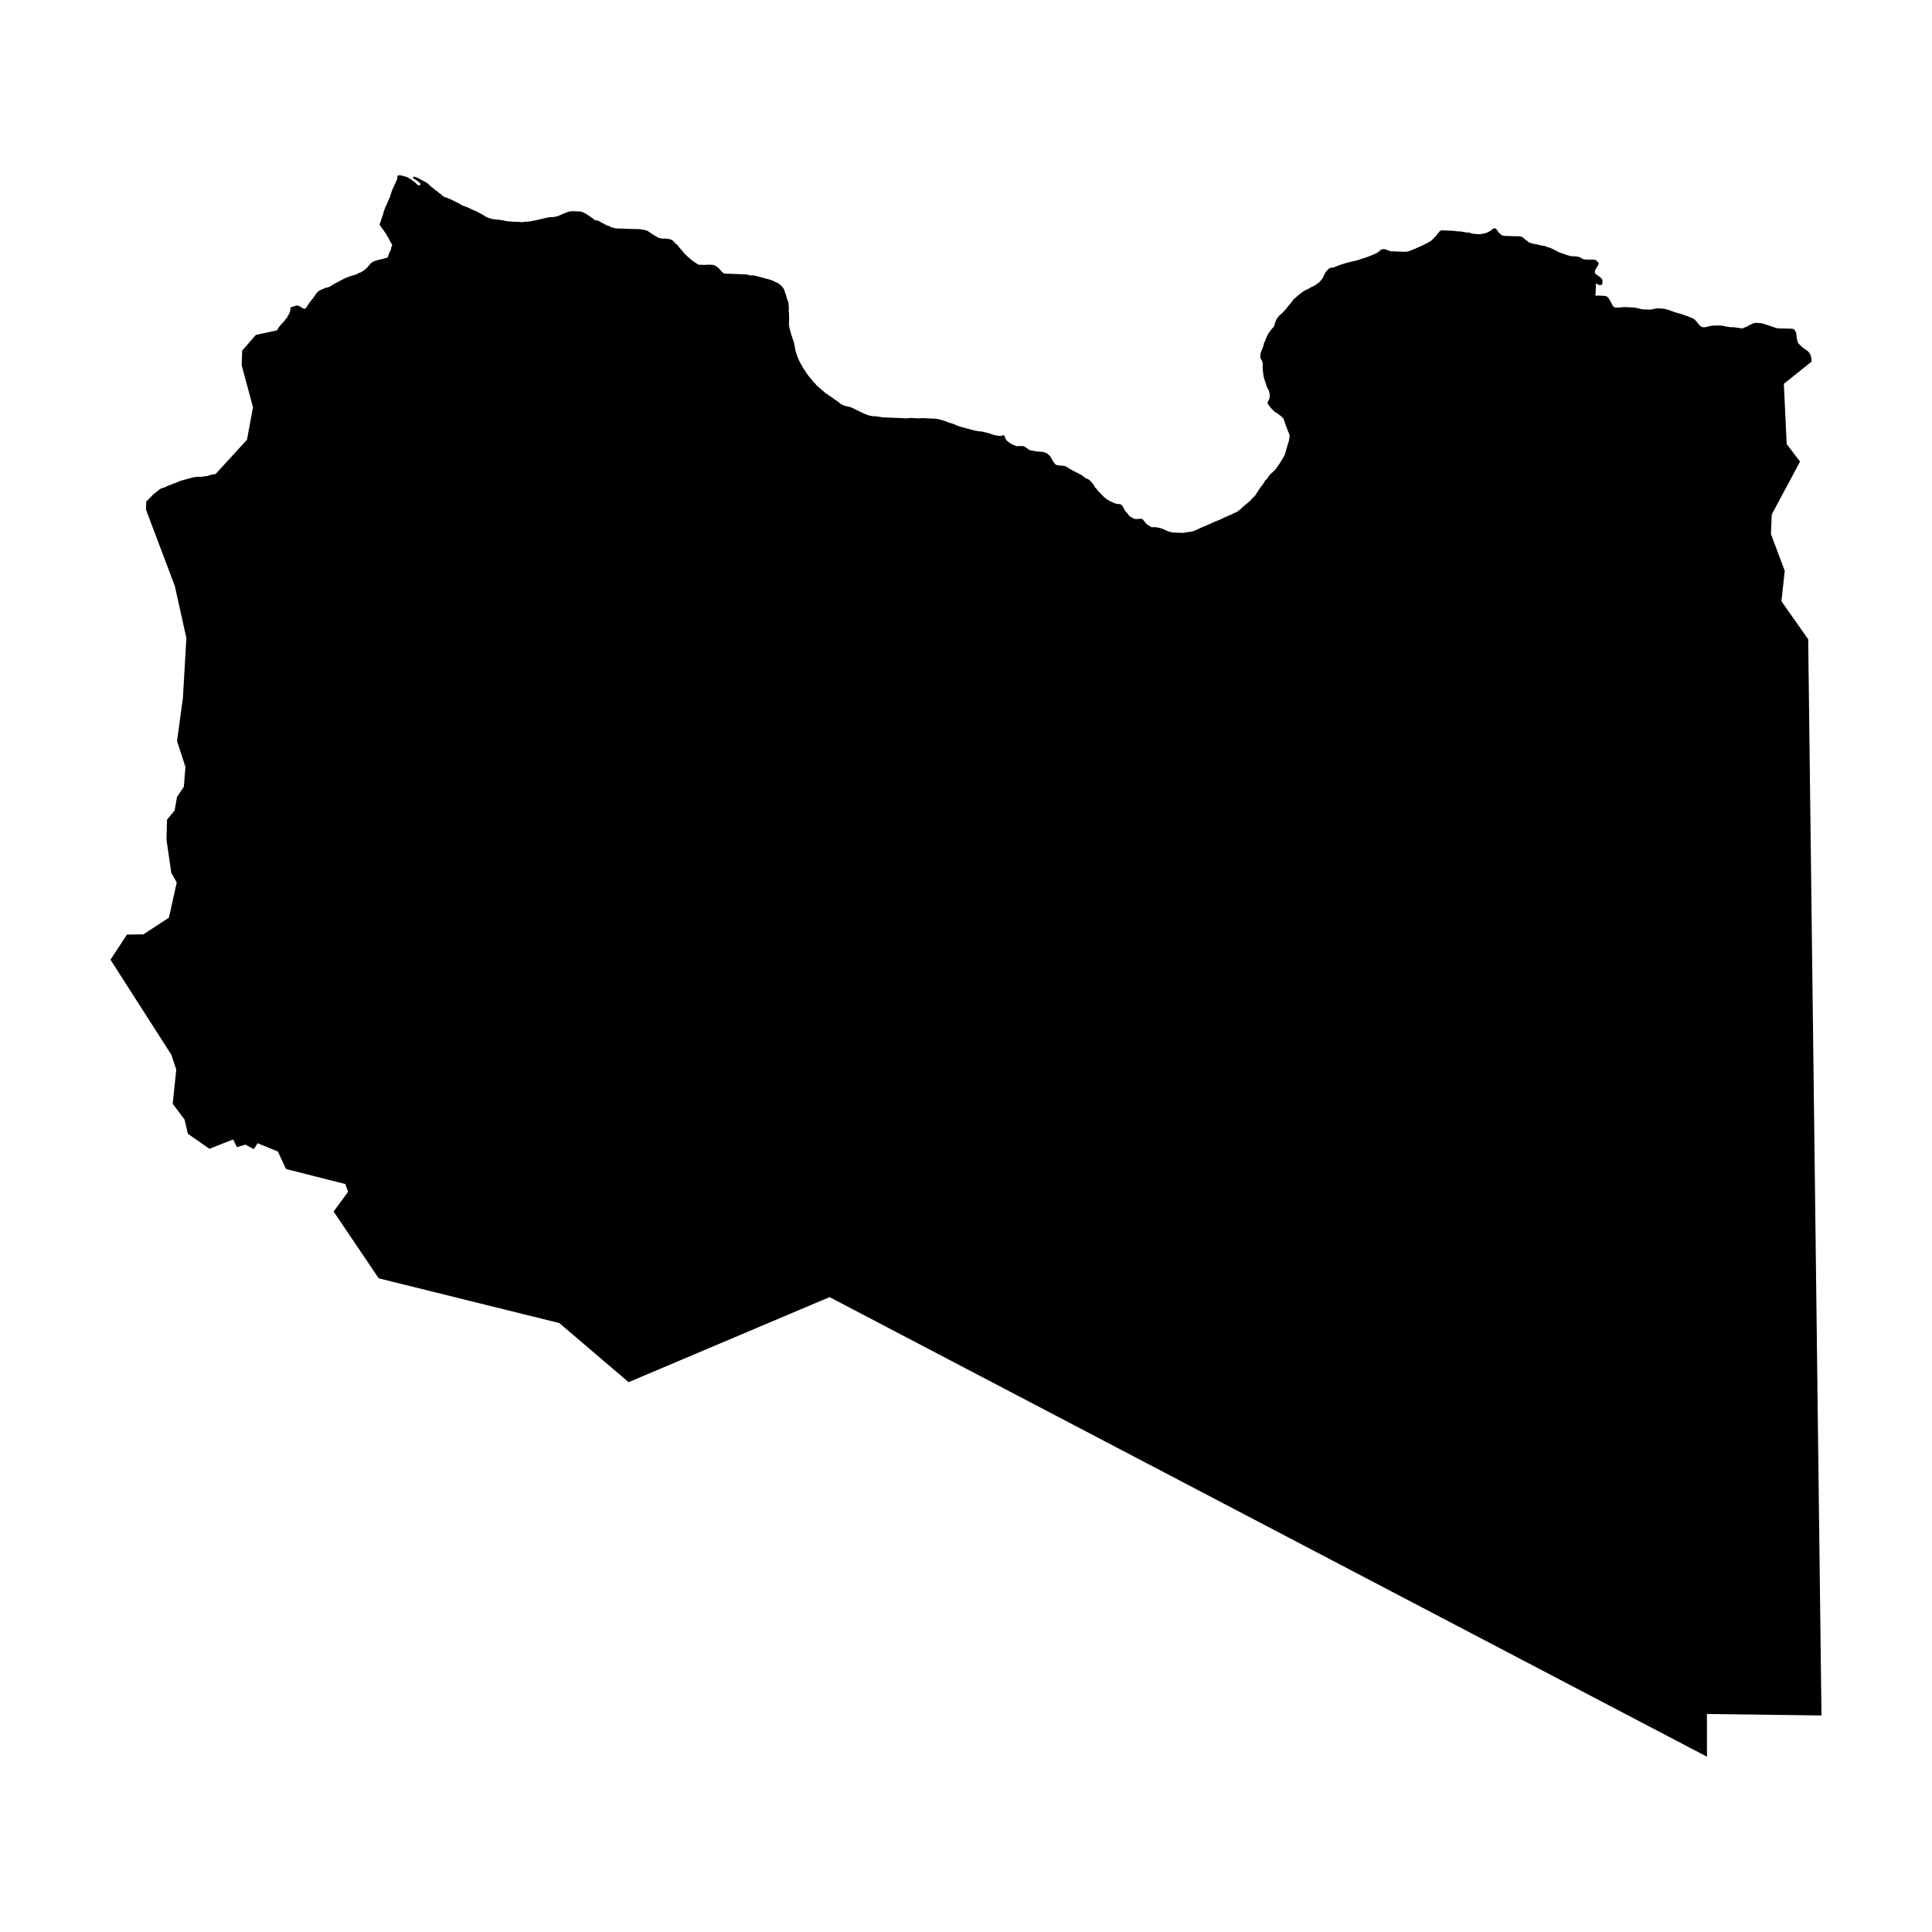 <?xml version="1.0" encoding="UTF-8"?>
<!-- Uploaded to: ICON Repo, www.svgrepo.com, Generator: ICON Repo Mixer Tools -->
<svg fill="#000000" width="800px" height="800px" version="1.1" viewBox="144 144 512 512" xmlns="http://www.w3.org/2000/svg">
 <path d="m413.45 262.27c-0.254-0.066-0.473-0.203-0.711-0.305-0.246-0.105-0.48-0.148-0.707-0.297-0.246-0.16-0.508-0.312-0.73-0.504-0.172-0.148-0.531-0.406-0.656-0.594-0.137-0.207-0.223-0.527-0.328-0.758-0.078-0.172-0.113-0.457-0.336-0.484-0.172-0.02-0.426 0.16-0.609 0.184-0.203 0.023-0.418-0.012-0.621-0.016-0.84-0.023-1.695-0.352-2.496-0.609-0.215-0.066-0.434-0.172-0.652-0.215-0.148-0.031-0.281-0.016-0.426-0.059-0.152-0.047-0.289-0.117-0.445-0.152-0.43-0.094-0.84-0.152-1.285-0.168l-0.098-0.004c-0.238-0.035-0.441-0.109-0.688-0.125-0.285-0.016-0.559-0.109-0.836-0.184-0.574-0.16-1.145-0.332-1.727-0.469-0.43-0.102-0.855-0.219-1.277-0.344-0.402-0.121-0.848-0.238-1.23-0.398-0.309-0.129-0.605-0.281-0.918-0.414-0.32-0.137-0.656-0.188-0.988-0.285-0.277-0.082-0.559-0.203-0.824-0.328-0.352-0.164-0.695-0.223-1.062-0.344-0.742-0.242-1.426-0.43-2.223-0.461-0.703-0.027-1.406-0.055-2.109-0.082-0.426-0.016-0.906-0.098-1.328-0.031-0.371 0.059-0.711 0.051-1.09 0.035-0.738-0.027-1.562-0.18-2.285-0.039-0.613 0.117-1.316-0.004-1.941-0.027-0.746-0.031-1.496-0.059-2.242-0.09l-0.098-0.004c-0.703-0.027-1.402-0.055-2.106-0.082-0.262-0.012-0.523 0-0.777-0.055-0.184-0.039-0.312-0.09-0.508-0.098-0.359-0.016-0.695-0.117-1.051-0.145-0.277-0.023-0.555 0.004-0.832-0.035-1.52-0.215-2.891-0.996-4.254-1.652-0.676-0.324-1.422-0.785-2.184-0.891-0.719-0.098-1.34-0.316-1.965-0.695-0.277-0.168-0.457-0.41-0.715-0.602-0.309-0.23-0.652-0.383-0.957-0.613-0.281-0.211-0.555-0.477-0.859-0.652-0.254-0.148-0.492-0.25-0.711-0.449-0.148-0.133-0.336-0.387-0.559-0.398l-0.098-0.004c-0.656-0.645-1.379-1.211-2.062-1.824-0.133-0.117-0.258-0.211-0.395-0.32-0.152-0.121-0.207-0.281-0.324-0.43-0.168-0.211-0.422-0.332-0.59-0.547-0.117-0.148-0.195-0.32-0.324-0.465-0.555-0.629-1.121-1.297-1.57-2.008-0.16-0.25-0.289-0.488-0.461-0.73-0.094-0.133-0.188-0.258-0.285-0.383-0.113-0.148-0.145-0.309-0.238-0.461-0.203-0.336-0.406-0.676-0.598-1.02-0.176-0.32-0.301-0.609-0.434-0.945-0.105-0.27-0.242-0.457-0.316-0.746-0.086-0.328-0.234-0.672-0.344-0.996-0.207-0.621-0.285-1.324-0.406-1.969-0.051-0.266-0.125-0.531-0.18-0.789-0.055-0.258-0.203-0.492-0.27-0.754-0.148-0.574-0.398-1.109-0.543-1.68-0.047-0.191-0.051-0.41-0.125-0.582-0.066-0.156-0.109-0.242-0.137-0.414-0.055-0.336-0.168-0.605-0.148-0.953l-0.094-0.102c0.023-0.598 0.047-1.191 0.07-1.789 0.016-0.352-0.008-0.656-0.051-1-0.023-0.184 0.043-0.371 0.004-0.551-0.031-0.141-0.078-0.219-0.078-0.367-0.004-0.336 0.078-0.691 0.035-1.023-0.039-0.301-0.074-0.539-0.059-0.848 0.02-0.41-0.086-0.672-0.262-1.031-0.156-0.316-0.219-0.688-0.309-1.027-0.148-0.574-0.422-1.105-0.578-1.672-0.199-0.715-0.801-1.172-1.324-1.645-0.289-0.262-0.734-0.391-1.086-0.566-0.281-0.145-0.57-0.316-0.871-0.41-0.324-0.098-0.66-0.227-0.984-0.312-0.293-0.078-0.602-0.102-0.895-0.203-0.516-0.18-1.047-0.328-1.59-0.438-0.453-0.09-0.895-0.305-1.355-0.332-0.301-0.02-0.602-0.02-0.902-0.031-0.379-0.012-0.664-0.211-1.035-0.242-0.312-0.027-0.637-0.023-0.953-0.035-0.668-0.027-1.336-0.055-2.008-0.078-0.59-0.023-1.184-0.047-1.773-0.07-0.473-0.02-1.102 0.074-1.48-0.254-0.578-0.496-0.957-1.199-1.605-1.617-0.273-0.176-0.547-0.332-0.852-0.426-0.227-0.07-0.449-0.066-0.691-0.078-0.246-0.012-0.496-0.035-0.742-0.031-0.281 0.004-0.539 0.082-0.824 0.07-0.312-0.016-0.621-0.023-0.934-0.035-0.238-0.008-0.551 0.031-0.781-0.035-0.324-0.094-0.676-0.41-0.973-0.578-0.297-0.168-0.609-0.406-0.863-0.637-0.27-0.242-0.539-0.473-0.832-0.688-0.25-0.184-0.422-0.426-0.668-0.617l-0.094-0.102c-0.137-0.168-0.32-0.281-0.465-0.441-0.09-0.102-0.121-0.203-0.199-0.305-0.211-0.277-0.469-0.492-0.676-0.777-0.129-0.18-0.293-0.316-0.43-0.484-0.137-0.168-0.211-0.355-0.371-0.512-0.172-0.172-0.371-0.312-0.559-0.469-0.23-0.191-0.352-0.43-0.57-0.625-0.172-0.152-0.355-0.277-0.559-0.383-0.25-0.129-0.406-0.125-0.668-0.184-0.379-0.086-0.727-0.105-1.117-0.121-0.281-0.012-0.617 0.031-0.891-0.031-0.215-0.047-0.465-0.086-0.676-0.152-0.188-0.059-0.336-0.211-0.504-0.301-0.477-0.258-0.926-0.496-1.367-0.824-0.258-0.191-0.492-0.359-0.766-0.516-0.195-0.113-0.32-0.242-0.543-0.312-0.445-0.137-0.895-0.176-1.34-0.277-0.648-0.148-1.414-0.078-2.082-0.105-0.93-0.035-1.863-0.074-2.793-0.109-0.836-0.031-1.777 0.043-2.578-0.203-0.164-0.051-0.34-0.086-0.512-0.141-0.199-0.062-0.305-0.176-0.48-0.273-0.227-0.125-0.52-0.129-0.758-0.227-0.156-0.062-0.285-0.16-0.426-0.242-0.406-0.234-0.852-0.41-1.242-0.668-0.363-0.238-0.641-0.41-1.082-0.418l-0.098-0.004c-0.316-0.047-0.645-0.344-0.875-0.535-0.121-0.102-0.258-0.145-0.387-0.23-0.207-0.137-0.367-0.328-0.586-0.457-0.695-0.414-1.34-0.922-2.148-1.105-0.414-0.094-0.883-0.055-1.305-0.07-0.41-0.016-0.867-0.09-1.27-0.027-0.316 0.051-0.605 0.047-0.902 0.168-0.336 0.137-0.672 0.293-1.016 0.406-0.434 0.145-0.809 0.398-1.242 0.547-0.203 0.07-0.398 0.176-0.605 0.234-0.223 0.062-0.453 0.062-0.68 0.113-0.223 0.051-0.395 0.105-0.629 0.105-0.219-0.004-0.43-0.035-0.648-0.004-0.383 0.051-0.738 0.121-1.121 0.207-0.84 0.191-1.684 0.445-2.519 0.598-1.008 0.184-1.977 0.445-3.004 0.402l-0.098-0.004c-0.211 0.215-0.844 0.066-1.121 0.055-0.426-0.016-0.848-0.035-1.273-0.051-0.844-0.035-1.68-0.051-2.5-0.195-0.414-0.074-0.836-0.227-1.254-0.254-0.406-0.027-0.801-0.137-1.203-0.145-0.773-0.016-1.52-0.168-2.223-0.484-0.215-0.098-0.48-0.164-0.68-0.285-0.176-0.109-0.344-0.25-0.52-0.363-0.285-0.184-0.598-0.301-0.887-0.477-0.34-0.211-0.691-0.367-1.047-0.555-0.305-0.16-0.641-0.238-0.945-0.395-0.723-0.375-1.445-0.719-2.215-0.965-0.258-0.082-0.578-0.172-0.793-0.32-0.281-0.188-0.523-0.387-0.832-0.539-0.293-0.145-0.602-0.219-0.891-0.395-0.305-0.184-0.621-0.301-0.918-0.477-0.285-0.172-0.625-0.242-0.934-0.379-0.305-0.133-0.477-0.277-0.832-0.285l-0.098-0.004c-0.098-0.137-0.246-0.215-0.383-0.309-0.211-0.152-0.379-0.355-0.586-0.508-0.172-0.129-0.316-0.188-0.477-0.328-0.152-0.141-0.316-0.262-0.469-0.402-0.168-0.156-0.363-0.207-0.527-0.355-0.195-0.176-0.359-0.348-0.582-0.504-0.387-0.273-0.75-0.57-1.066-0.918-0.277-0.309-0.66-0.531-1.016-0.734-0.328-0.191-0.676-0.348-1.004-0.531-0.32-0.184-0.598-0.355-0.949-0.492-0.391-0.148-0.754-0.406-1.195-0.305-0.191 0.488 0.379 0.613 0.695 0.812 0.348 0.219 0.633 0.469 0.949 0.734 0.148 0.125 0.312 0.184 0.266 0.41-0.035 0.168-0.156 0.266-0.32 0.293-0.379 0.062-0.633-0.312-0.871-0.539-0.301-0.293-0.637-0.531-0.969-0.781-0.207-0.156-0.332-0.289-0.582-0.375-0.25-0.129-0.402-0.301-0.633-0.41-0.352-0.164-0.781-0.25-1.152-0.371-0.465-0.152-0.879-0.16-1.363-0.18l-0.203 0.176c-0.016 0.402-0.008 0.738-0.184 1.109-0.184 0.391-0.367 0.781-0.551 1.176-0.367 0.793-0.754 1.566-0.984 2.41-0.094 0.34-0.168 0.684-0.32 1.008-0.172 0.363-0.34 0.73-0.492 1.098-0.18 0.438-0.355 0.867-0.578 1.289-0.18 0.336-0.258 0.684-0.406 1.031-0.176 0.418-0.25 0.891-0.379 1.324-0.082 0.285-0.234 0.562-0.316 0.855-0.062 0.215-0.121 0.438-0.191 0.652-0.113 0.355-0.438 0.77-0.254 1.113 0.09 0.07 0.164 0.152 0.223 0.246 0.062 0.148 0.137 0.285 0.234 0.41 0.133 0.168 0.281 0.309 0.402 0.484 0.285 0.406 0.504 0.84 0.812 1.23 0.145 0.184 0.152 0.301 0.254 0.492 0.094 0.168 0.242 0.266 0.324 0.445 0.098 0.223 0.148 0.391 0.281 0.602 0.09 0.141 0.168 0.277 0.234 0.43 0.141 0.305 0.492 0.672 0.484 1.02l-0.004 0.109c-0.266 0.18-0.215 0.824-0.371 1.098-0.238 0.418-0.445 0.824-0.59 1.289-0.051 0.172-0.078 0.398-0.18 0.551-0.152 0.227-0.32 0.234-0.578 0.305-0.441 0.121-0.887 0.211-1.32 0.336-0.766 0.227-1.59 0.301-2.262 0.773-0.773 0.547-1.18 1.438-1.973 1.984-0.336 0.23-0.691 0.496-1.051 0.684-0.18 0.094-0.355 0.086-0.539 0.164-0.188 0.082-0.297 0.238-0.477 0.328-0.195 0.098-0.477 0.137-0.684 0.219-0.211 0.086-0.406 0.094-0.621 0.164-0.383 0.125-0.785 0.254-1.16 0.402-0.852 0.34-1.672 0.77-2.469 1.215-0.418 0.234-0.844 0.445-1.273 0.668-0.41 0.211-0.887 0.719-1.363 0.727l-0.004 0.109c-0.457-0.023-0.738 0.105-1.148 0.289-0.379 0.172-0.77 0.312-1.141 0.504-0.812 0.43-1.207 1.367-1.75 2.051-0.465 0.586-0.992 1.195-1.387 1.84-0.18 0.289-0.504 1.016-0.902 0.98-0.305-0.027-0.641-0.285-0.898-0.43-0.289-0.16-0.66-0.418-0.98-0.445-0.336-0.027-0.82 0.184-1.133 0.293-0.109 0.039-0.555 0.133-0.629 0.219-0.125 0.141-0.027 0.359-0.059 0.531-0.059 0.355-0.18 0.746-0.297 1.078-0.074 0.207-0.199 0.305-0.328 0.473-0.148 0.195-0.152 0.43-0.273 0.625-0.113 0.188-0.297 0.301-0.438 0.465-0.172 0.199-0.285 0.441-0.469 0.633-0.668 0.691-1.336 1.387-1.758 2.262l-5.609 1.211-3.609 4.141-0.152 3.859 3.004 11.188-1.594 8.605-8.355 9.105c-0.363-0.008-0.652 0.078-1.004 0.156-0.172 0.039-0.34 0.055-0.512 0.105s-0.309 0.145-0.477 0.195c-0.363 0.113-0.742 0.07-1.102 0.145-0.371 0.078-0.801 0.141-1.184 0.121-1.473-0.082-2.812 0.512-4.223 0.836-0.688 0.156-1.367 0.461-2 0.746-0.188 0.086-0.398 0.102-0.59 0.176-0.207 0.078-0.383 0.199-0.602 0.266-0.363 0.109-0.719 0.273-1.07 0.422-0.215 0.094-0.41 0.23-0.629 0.32-0.219 0.09-0.441 0.113-0.664 0.188-0.312 0.105-0.617 0.25-0.859 0.469-0.668 0.602-1.477 1.043-2.062 1.742-0.191 0.227-0.387 0.414-0.613 0.602-0.16 0.133-0.223 0.273-0.355 0.422-0.113 0.125-0.316 0.164-0.379 0.328-0.047 0.125-0.016 0.34-0.02 0.477-0.02 0.562-0.043 1.129-0.066 1.691l7.652 20.258 3.055 13.781-0.918 15.828-1.555 11.473 2.227 6.848-0.43 5.273-1.793 2.648-0.66 3.648-2.004 2.418-0.137 5.285 1.27 8.793 1.441 2.547-2.059 9.328-6.785 4.434-4.336 0.051-4.371 6.664 16.121 25.172 1.312 3.945-0.945 9.07 3.141 4.164 0.879 3.781 5.719 3.973 6.269-2.469 1.023 2.023 2.231-0.648 2.231 1.191 1.016-1.574 5.348 2.195 2.168 4.641 15.727 3.988 0.727 2.047-3.84 5.234 11.953 17.703 47.859 11.852 18.363 15.668 53.254-22.543 232.53 121.8-0.016-11.32 30.359 0.387-3.519-285.19-7.102-10.098 0.887-8.051-3.656-9.73 0.203-5.188 7.5-14.027-3.531-4.644-0.754-15.969 7.379-5.91c-0.012-0.129-0.078-0.23-0.09-0.359-0.012-0.148 0.023-0.289 0-0.438-0.043-0.277-0.07-0.535-0.172-0.805-0.234-0.625-0.609-1.09-1.188-1.445-0.57-0.352-1.047-0.723-1.516-1.203-0.27-0.273-0.496-0.406-0.664-0.777-0.113-0.25-0.277-0.621-0.223-0.902l-0.098-0.004c0.047-0.25-0.078-0.543-0.066-0.805 0.008-0.223-0.051-0.414-0.074-0.633-0.043-0.453-0.359-1.031-0.797-1.234-0.328-0.152-0.82-0.086-1.18-0.102-0.402-0.016-0.805-0.031-1.207-0.047-0.781-0.031-1.691 0.066-2.43-0.219-0.652-0.25-1.312-0.477-1.988-0.676-0.707-0.211-1.402-0.539-2.148-0.559-0.332-0.012-0.664-0.023-0.996-0.039-0.359-0.02-0.668 0.184-1.012 0.281-0.199 0.059-0.301 0.172-0.48 0.262-0.098 0.047-0.215 0.059-0.309 0.105-0.164 0.082-0.266 0.227-0.434 0.301-0.238 0.102-0.469 0.16-0.707 0.27-0.152 0.07-0.34 0.203-0.5 0.234-0.402 0.074-0.785-0.102-1.172-0.145-0.203-0.023-0.398 0.016-0.598-0.039-0.137-0.039-0.211-0.078-0.359-0.094-0.355-0.031-0.715-0.027-1.07-0.043-0.383-0.016-0.699-0.047-1.066-0.145-0.359-0.094-0.742-0.109-1.086-0.219-0.27-0.086-0.613-0.047-0.898-0.059l-0.098-0.004c-0.766-0.031-1.547 0-2.293 0.133-0.637 0.109-1.348 0.449-2.008 0.301-0.707-0.156-1.09-0.926-1.539-1.398-0.293-0.309-0.473-0.641-0.875-0.836-0.277-0.137-0.574-0.281-0.863-0.391-0.621-0.234-1.258-0.484-1.898-0.672-0.195-0.059-0.363-0.16-0.559-0.227-0.223-0.078-0.449-0.09-0.676-0.148-0.277-0.07-0.535-0.176-0.809-0.258-1.141-0.328-2.25-0.934-3.449-0.984-0.566-0.023-1.199-0.121-1.746-0.02-0.332 0.062-0.664 0.121-1 0.211-0.359 0.094-0.68 0.07-1.047 0.059l-0.098-0.004c-0.695-0.027-1.418 0.02-2.078-0.207-0.762-0.258-1.574-0.336-2.387-0.367-0.402-0.016-0.805-0.031-1.207-0.047-0.223-0.008-0.449-0.027-0.672-0.027-0.246-0.004-0.465 0.066-0.707 0.078-0.367 0.02-0.723 0.066-1.094 0.051-0.414-0.02-0.707 0.004-0.992-0.359-0.297-0.379-0.434-0.895-0.715-1.293-0.168-0.238-0.242-0.508-0.418-0.742-0.188-0.25-0.281-0.367-0.531-0.52-0.391-0.242-0.766-0.203-1.219-0.223-0.297-0.012-0.594-0.023-0.895-0.035-0.121-0.004-0.273-0.039-0.391-0.02-0.164 0.023-0.355 0.191-0.492 0-0.07-0.098 0.004-0.387 0.012-0.508 0.012-0.234 0.02-0.469 0.027-0.703 0.016-0.363 0.027-0.73 0.043-1.094 0.012-0.25-0.074-0.758 0.129-0.938 0.191 0.016 0.23 0.258 0.387 0.344 0.098 0.055 0.301 0.09 0.406 0.109 0.215 0.047 0.41 0.082 0.598-0.047 0.25-0.172 0.211-0.375 0.223-0.641 0.004-0.129 0.027-0.266 0.02-0.391-0.012-0.16-0.094-0.297-0.086-0.461l-0.094-0.102c-0.402-0.434-0.812-0.707-1.293-1.047-0.191-0.133-0.5-0.281-0.547-0.516-0.027-0.141 0.004-0.383 0.023-0.523 0.035-0.227 0.125-0.445 0.273-0.609 0.188-0.207 0.262-0.395 0.398-0.637 0.125-0.219 0.281-0.328 0.305-0.586 0.023-0.23-0.02-0.336-0.18-0.504-0.254-0.27-0.523-0.559-0.898-0.637-0.281-0.059-0.637-0.02-0.922-0.031-0.676-0.027-1.57 0.086-2.188-0.172-0.336-0.141-0.605-0.387-0.973-0.504-0.352-0.109-0.672-0.176-1.043-0.188-0.355-0.012-0.715-0.035-1.07-0.043-0.203-0.004-0.32-0.039-0.512-0.121-0.223-0.094-0.453-0.105-0.676-0.199-0.723-0.301-1.516-0.457-2.227-0.816-0.652-0.328-1.273-0.688-1.949-0.973-0.336-0.141-0.691-0.254-1.047-0.352-0.32-0.086-0.648-0.281-0.977-0.328-0.18-0.027-0.371 0.02-0.547-0.027-0.145-0.035-0.293-0.094-0.441-0.133-0.355-0.09-0.719-0.211-1.086-0.219l-0.293-0.109c-0.168-0.012-0.332 0.004-0.496-0.043-0.137-0.039-0.273-0.129-0.414-0.168-0.16-0.047-0.316-0.066-0.473-0.137-0.203-0.094-0.277-0.238-0.441-0.375-0.133-0.109-0.293-0.156-0.43-0.258-0.164-0.125-0.316-0.289-0.48-0.422-0.309-0.25-0.527-0.445-0.926-0.527-0.598-0.121-1.289-0.059-1.902-0.082-0.641-0.023-1.281-0.051-1.922-0.074-0.363-0.012-0.727-0.035-1.07-0.16-0.324-0.117-0.535-0.457-0.797-0.66-0.453-0.352-0.609-1.324-1.348-1.195-0.297 0.051-0.598 0.445-0.863 0.613-0.242 0.152-0.508 0.285-0.766 0.414-0.289 0.148-0.625 0.242-0.938 0.332-0.305 0.09-0.586 0.074-0.883 0.141-0.52 0.121-1.117 0.004-1.652-0.016-0.305-0.012-0.586-0.074-0.879-0.145-0.266-0.062-0.562-0.246-0.84-0.223l-0.098-0.004c-0.156-0.008-0.355 0.023-0.504-0.016-0.145-0.039-0.234-0.109-0.387-0.121-0.133-0.012-0.266 0.004-0.398-0.012-0.145-0.016-0.254-0.078-0.395-0.109-0.316-0.07-0.699-0.039-1.023-0.051-0.352-0.012-0.66-0.129-1.008-0.141-0.797-0.023-1.594-0.062-2.391-0.094-0.348-0.016-0.844-0.129-1.152 0.051-0.355 0.207-0.496 0.535-0.773 0.82-0.156 0.16-0.238 0.34-0.367 0.516-0.113 0.156-0.277 0.254-0.41 0.391-0.371 0.383-0.656 0.773-1.117 1.062-0.723 0.453-1.496 0.816-2.258 1.18-0.836 0.398-1.688 0.766-2.543 1.121-0.672 0.281-1.375 0.527-2.106 0.508l-0.098-0.004c-0.996-0.039-1.992-0.078-2.984-0.117-0.199-0.008-0.418 0.008-0.617-0.02-0.207-0.027-0.371-0.145-0.566-0.203-0.344-0.105-0.707-0.32-1.062-0.367-0.281-0.039-0.566 0.035-0.824 0.141-0.344 0.145-0.527 0.512-0.848 0.699-0.699 0.41-1.445 0.711-2.211 1.004-0.398 0.152-0.797 0.324-1.215 0.453-0.41 0.125-0.812 0.203-1.219 0.375-0.805 0.34-1.727 0.5-2.586 0.691-0.445 0.102-0.891 0.211-1.328 0.34-0.27 0.082-0.52 0.199-0.793 0.273-0.199 0.055-0.406 0.102-0.602 0.172-0.387 0.145-0.77 0.312-1.16 0.453-0.328 0.117-0.738 0.395-1.086 0.332l-0.098-0.004c-0.465-0.074-0.859 0.359-1.125 0.676-0.156 0.188-0.352 0.355-0.5 0.551-0.148 0.195-0.23 0.469-0.344 0.691-0.113 0.219-0.172 0.449-0.281 0.668-0.121 0.25-0.332 0.465-0.504 0.68-0.188 0.234-0.406 0.469-0.629 0.668-0.16 0.145-0.391 0.266-0.574 0.395-0.285 0.203-0.602 0.469-0.93 0.598-0.418 0.16-0.789 0.371-1.18 0.609-0.387 0.238-0.809 0.359-1.195 0.602-0.332 0.207-0.621 0.418-0.926 0.656-0.477 0.371-0.922 0.719-1.344 1.148-0.172 0.172-0.402 0.27-0.566 0.449-0.148 0.16-0.246 0.379-0.371 0.559-0.293 0.422-0.668 0.781-0.988 1.184-0.25 0.316-0.457 0.637-0.738 0.938-0.336 0.359-0.668 0.723-1.031 1.059-0.359 0.332-0.781 0.641-1.043 1.059-0.145 0.23-0.328 0.438-0.426 0.691-0.062 0.164-0.105 0.324-0.191 0.48-0.168 0.309-0.195 0.547-0.254 0.883-0.07 0.398-0.379 0.613-0.633 0.891-0.285 0.312-0.492 0.629-0.742 0.965-0.281 0.379-0.578 0.902-0.727 1.348-0.105 0.316-0.398 0.742-0.363 1.082l-0.207 0.191c-0.062 0.277-0.195 0.512-0.23 0.801-0.031 0.277-0.141 0.496-0.23 0.762-0.188 0.551-0.539 1.09-0.566 1.68-0.012 0.262-0.059 0.559-0.039 0.824 0.023 0.273 0.18 0.477 0.328 0.688 0.234 0.34 0.309 0.824 0.301 1.23-0.004 0.223-0.016 0.449-0.027 0.672-0.016 0.301 0.051 0.59 0.062 0.891 0.016 0.301 0.074 0.609 0.113 0.91 0.035 0.27 0.031 0.496 0.105 0.75 0.125 0.41 0.234 0.832 0.383 1.234 0.188 0.508 0.312 1.035 0.516 1.539l-0.004 0.098c0.543 0.59 0.734 1.504 0.707 2.293-0.016 0.438-0.168 0.801-0.348 1.199-0.082 0.18-0.223 0.355-0.219 0.551 0.004 0.203 0.141 0.383 0.273 0.508 0.211 0.199 0.266 0.418 0.445 0.645 0.156 0.199 0.355 0.375 0.527 0.562 0.344 0.375 0.688 0.684 1.137 0.918 0.348 0.184 0.621 0.496 0.969 0.695 0.195 0.109 0.324 0.293 0.477 0.457 0.156 0.164 0.398 0.305 0.484 0.52-0.059 0.258 0.059 0.316 0.156 0.523 0.086 0.184 0.105 0.418 0.168 0.609 0.129 0.395 0.348 0.773 0.461 1.168 0.102 0.355 0.258 0.684 0.379 1.035 0.129 0.387 0.355 0.668 0.355 1.105 0 0.387-0.121 0.734-0.145 1.113-0.016 0.312-0.18 0.578-0.262 0.883-0.203 0.754-0.445 1.496-0.648 2.254-0.188 0.703-0.477 1.348-0.91 1.953-0.27 0.375-0.477 0.773-0.715 1.168-0.184 0.309-0.441 0.586-0.637 0.891-0.219 0.344-0.477 0.684-0.762 0.973-0.355 0.359-0.789 0.656-1.113 1.047-0.176 0.211-0.402 0.41-0.531 0.656-0.109 0.203-0.141 0.32-0.309 0.484-0.258 0.25-0.68 0.465-0.633 0.871l-0.102 0.094c-0.184 0.137-0.234 0.297-0.34 0.484-0.129 0.223-0.316 0.375-0.473 0.574-0.324 0.406-0.586 0.855-0.871 1.289-0.281 0.422-0.523 0.891-0.867 1.27-0.18 0.199-0.41 0.355-0.602 0.543-0.156 0.152-0.266 0.332-0.418 0.488-0.559 0.59-1.246 1.062-1.859 1.59-0.641 0.551-1.242 1.309-2.062 1.621-0.348 0.133-0.672 0.297-1.008 0.477-0.25 0.133-0.434 0.227-0.707 0.293-0.254 0.062-0.453 0.219-0.688 0.328-0.363 0.168-0.723 0.262-1.062 0.48-0.363 0.23-0.773 0.371-1.176 0.531-0.66 0.27-1.328 0.508-1.969 0.836-0.359 0.184-0.727 0.32-1.094 0.48-0.215 0.094-0.375 0.207-0.602 0.277-0.238 0.074-0.484 0.148-0.711 0.246l-0.102 0.094c-0.285 0.105-0.559 0.238-0.836 0.363-0.266 0.117-0.543 0.23-0.801 0.367-0.523 0.281-1.219 0.398-1.801 0.438-0.344 0.023-0.688 0.105-1.027 0.176-0.34 0.07-0.648 0.047-0.996 0.031-0.57-0.023-1.145-0.043-1.715-0.066-0.527-0.02-1.004-0.133-1.504-0.281s-0.918-0.441-1.395-0.629c-0.477-0.188-0.992-0.324-1.484-0.434-0.527-0.121-1.141-0.066-1.684-0.09l-0.098-0.004c-0.309-0.434-0.922-0.512-1.266-0.926-0.258-0.309-0.523-0.598-0.754-0.926-0.234-0.336-0.441-0.367-0.84-0.359-0.344 0.008-0.66 0.078-1.012 0.062-0.168-0.008-0.363 0.02-0.52-0.039-0.141-0.051-0.273-0.168-0.418-0.227-0.262-0.105-0.512-0.258-0.754-0.406-0.34-0.207-0.535-0.672-0.797-0.965-0.254-0.285-0.531-0.52-0.703-0.859-0.176-0.352-0.375-0.816-0.621-1.125-0.176-0.219-0.562-0.332-0.836-0.352-0.32-0.02-0.691-0.051-0.996-0.156-0.262-0.09-0.52-0.258-0.781-0.359-0.641-0.254-1.223-0.598-1.773-1.016-0.734-0.555-1.277-1.301-1.953-1.918-0.199-0.184-0.238-0.316-0.375-0.52-0.105-0.16-0.277-0.234-0.402-0.379-0.254-0.293-0.254-0.688-0.539-0.949-0.309-0.277-0.547-0.625-0.84-0.926-0.184-0.188-0.57-0.473-0.84-0.488-0.18-0.113-0.395-0.195-0.562-0.316-0.184-0.129-0.305-0.305-0.5-0.426-0.363-0.227-0.738-0.465-1.125-0.641-0.344-0.156-0.668-0.332-1-0.512-0.332-0.184-0.68-0.309-1.004-0.508-0.605-0.371-1.23-0.895-1.945-1.02-0.414-0.07-0.828-0.004-1.234-0.105-0.355-0.09-0.68 0-0.945-0.285-0.254-0.273-0.484-0.52-0.664-0.848-0.152-0.285-0.273-0.531-0.465-0.801-0.121-0.168-0.172-0.359-0.293-0.523-0.121-0.164-0.297-0.266-0.449-0.395-0.137-0.117-0.242-0.262-0.398-0.355-0.137-0.078-0.293-0.117-0.438-0.176-0.508-0.211-0.961-0.238-1.523-0.258-0.625-0.023-1.262-0.109-1.855-0.262-0.242-0.062-0.5-0.086-0.738-0.156-0.316-0.098-0.551-0.371-0.809-0.562-0.293-0.219-0.656-0.469-1.031-0.488-0.367-0.02-0.734-0.023-1.105-0.039z"/>
</svg>